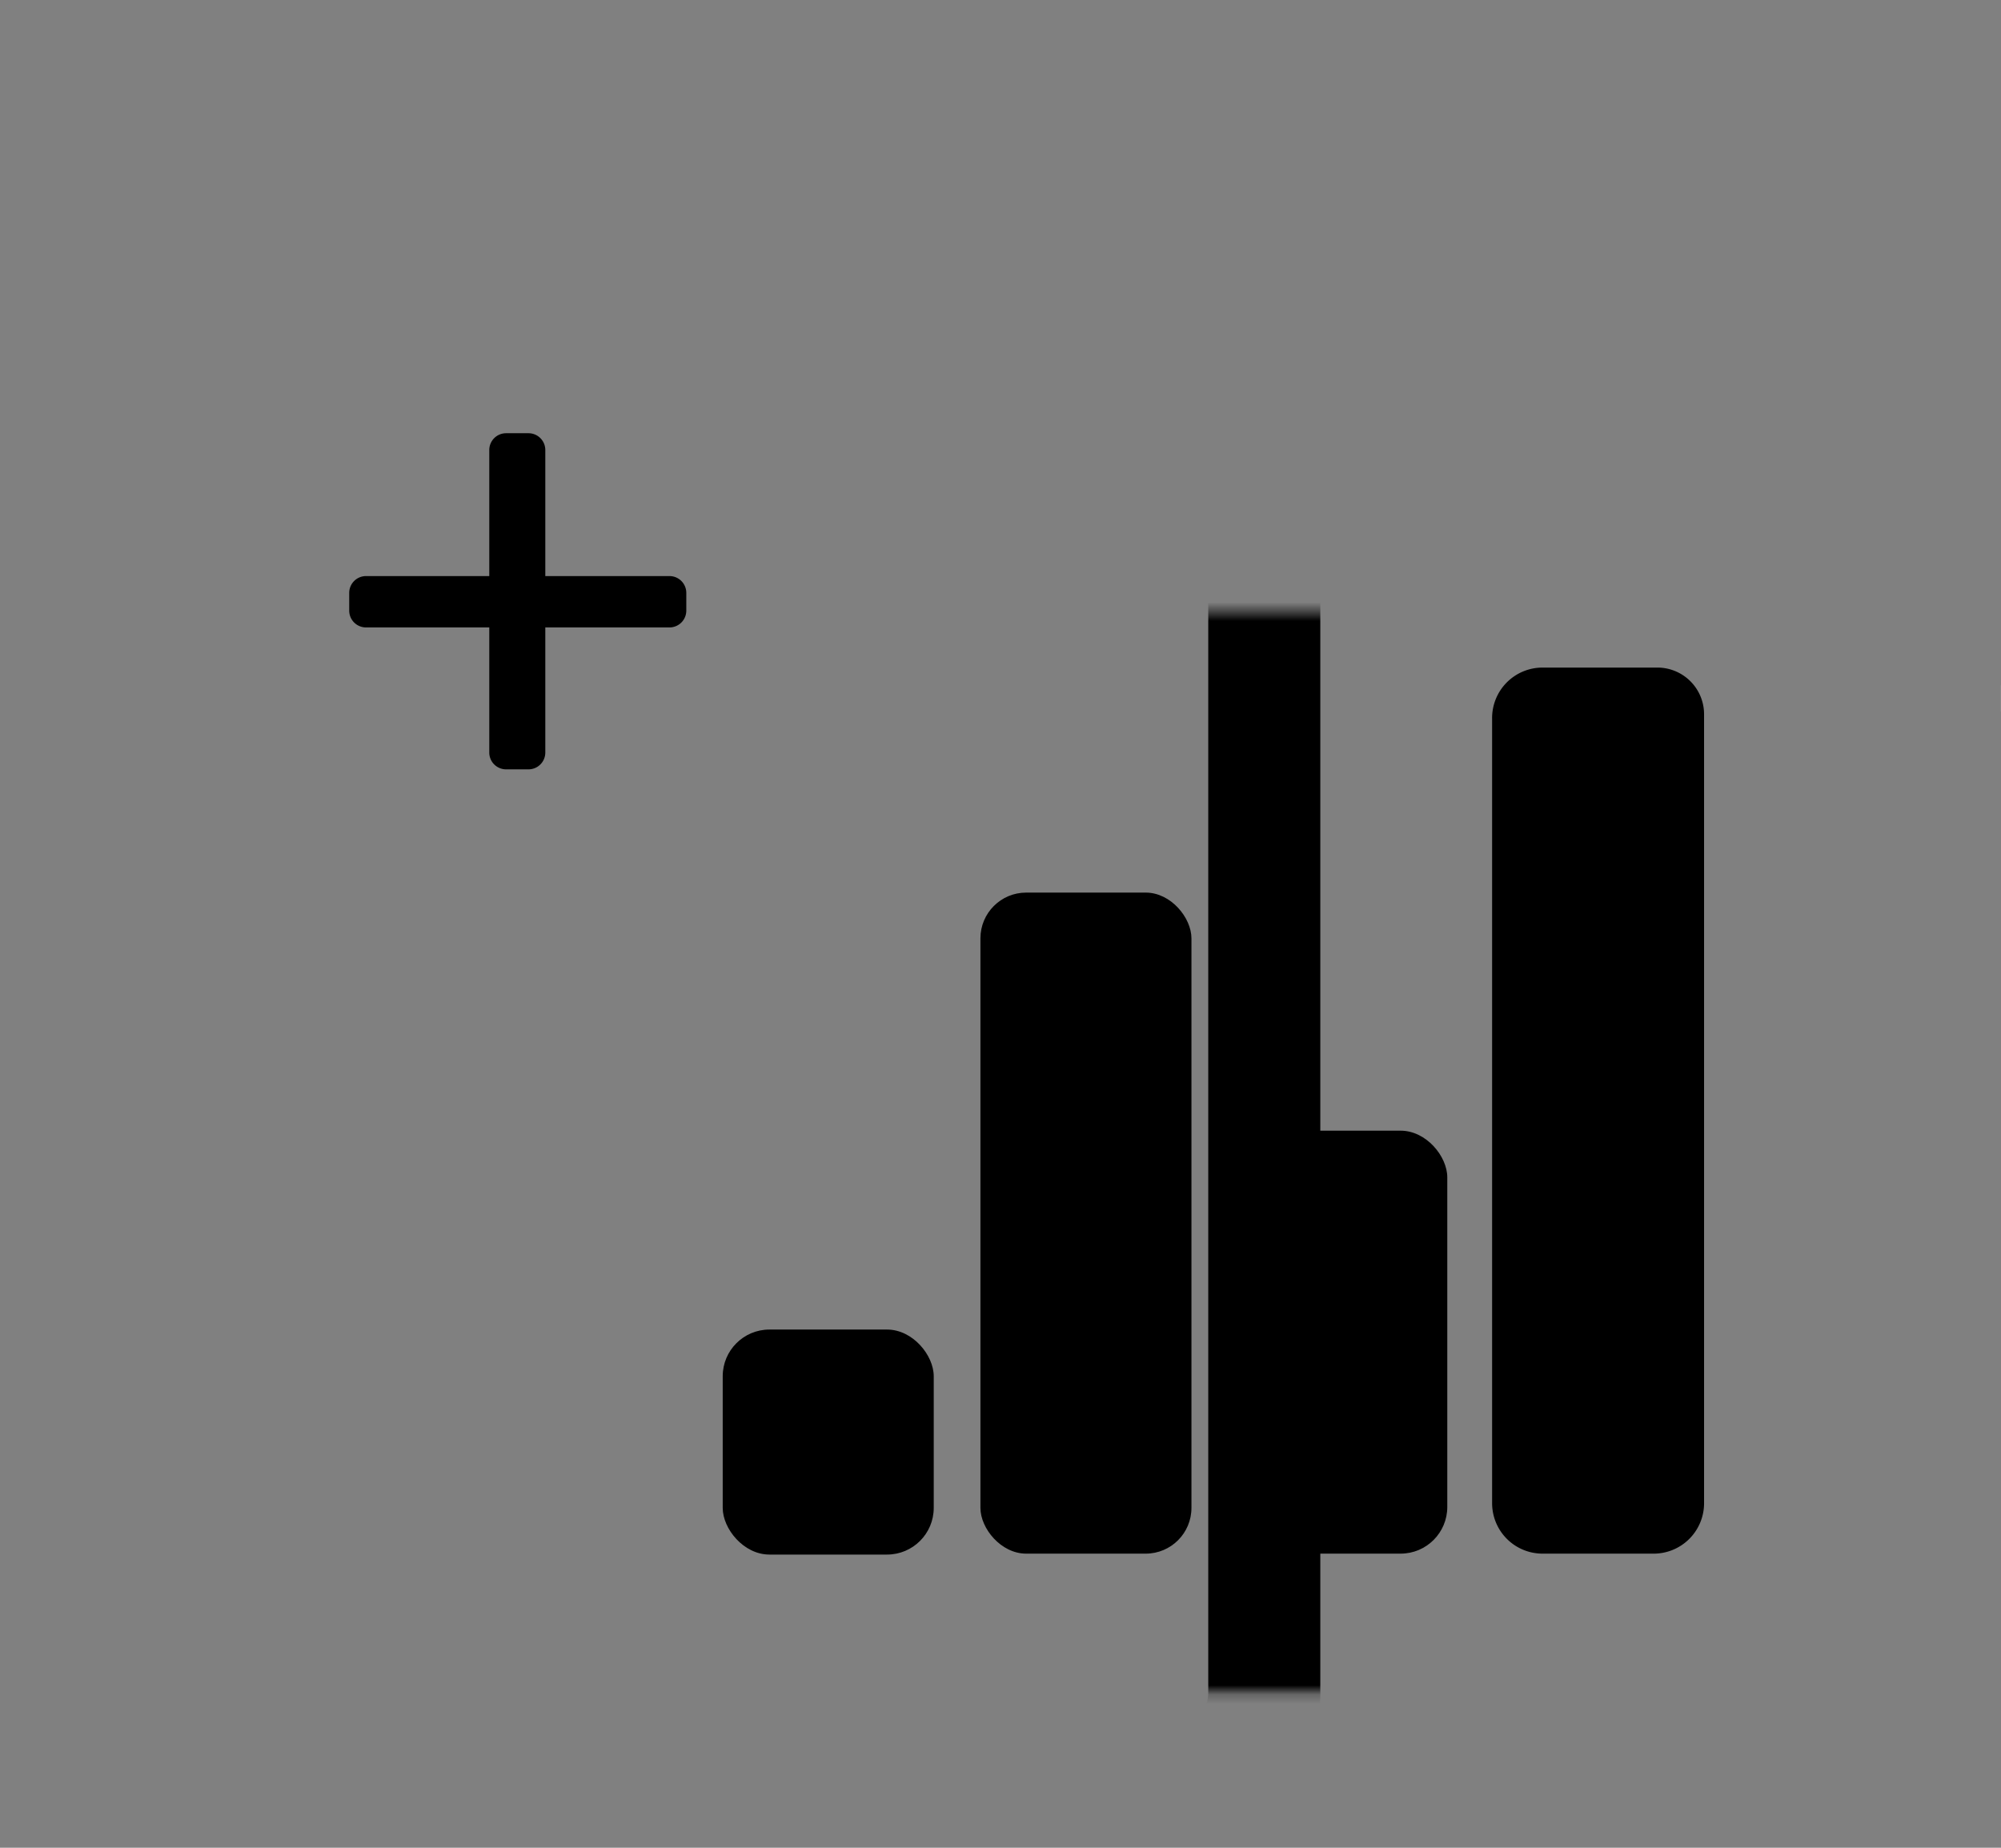 <svg xmlns="http://www.w3.org/2000/svg" viewBox="0 0 214.3 197.9"><rect x="0" y="0" width="214.3" height="197.9" fill="#808080" stroke="none"/><defs><filter id="a" x="0" y="0" width="143.4" height="197.9" filterUnits="userSpaceOnUse" color-interpolation-filters="sRGB"><feFlood flood-color="#fff" result="bg"/><feBlend in="SourceGraphic" in2="bg"/></filter><mask id="b" x="0" y="0" width="143.4" height="197.9" maskUnits="userSpaceOnUse"><path style="filter:url(#a)" d="M127.1 65.5h16.2v115.7h-16.2z"/></mask></defs><g data-name="Calque 1"><g data-name="Calque 2"><rect x="132.4" y="121.1" width="22.6" height="45.3" rx="5"/><rect x="105" y="95.6" width="22.6" height="70.8" rx="4.9"/><rect x="77.4" y="142.4" width="22.6" height="24.1" rx="5"/><path d="M165.2 71.5h12.3a5 5 0 0 1 5 5V161a5.4 5.4 0 0 1-5.5 5.4h-11.8a5.4 5.4 0 0 1-5.4-5.4V77a5.4 5.4 0 0 1 5.4-5.5Z"/><path style="fill:none;stroke:#fff;stroke-miterlimit:10;stroke-width:.01px" d="M214.3 73.4v2.8"/></g></g><g data-name="Calque 3"><path d="M71.7 67.2H58.4v13.4a1.8 1.8 0 0 1-1.8 1.8h-2.4a1.8 1.8 0 0 1-1.8-1.8V67.2H39.2a1.8 1.8 0 0 1-1.8-1.8v-1.9a1.8 1.8 0 0 1 1.8-1.8h13.2V48.2a1.8 1.8 0 0 1 1.8-1.8h2.4a1.8 1.8 0 0 1 1.8 1.8v13.5h13.3a1.8 1.8 0 0 1 1.8 1.8v1.9a1.8 1.8 0 0 1-1.8 1.8Z"/><path d="M124.7 12a4.7 4.7 0 0 1 4.7 4.7v164.6a4.7 4.7 0 0 1-4.7 4.6h-108a4.7 4.7 0 0 1-4.7-4.6V16.6a4.7 4.7 0 0 1 4.6-4.6h108.1m0-12h-108A16.6 16.6 0 0 0 0 16.6v164.7a16.6 16.6 0 0 0 16.6 16.6h108.1a16.6 16.6 0 0 0 16.7-16.6V16.6A16.6 16.6 0 0 0 124.7 0Z" style="mask:url(#b)"/></g></svg>